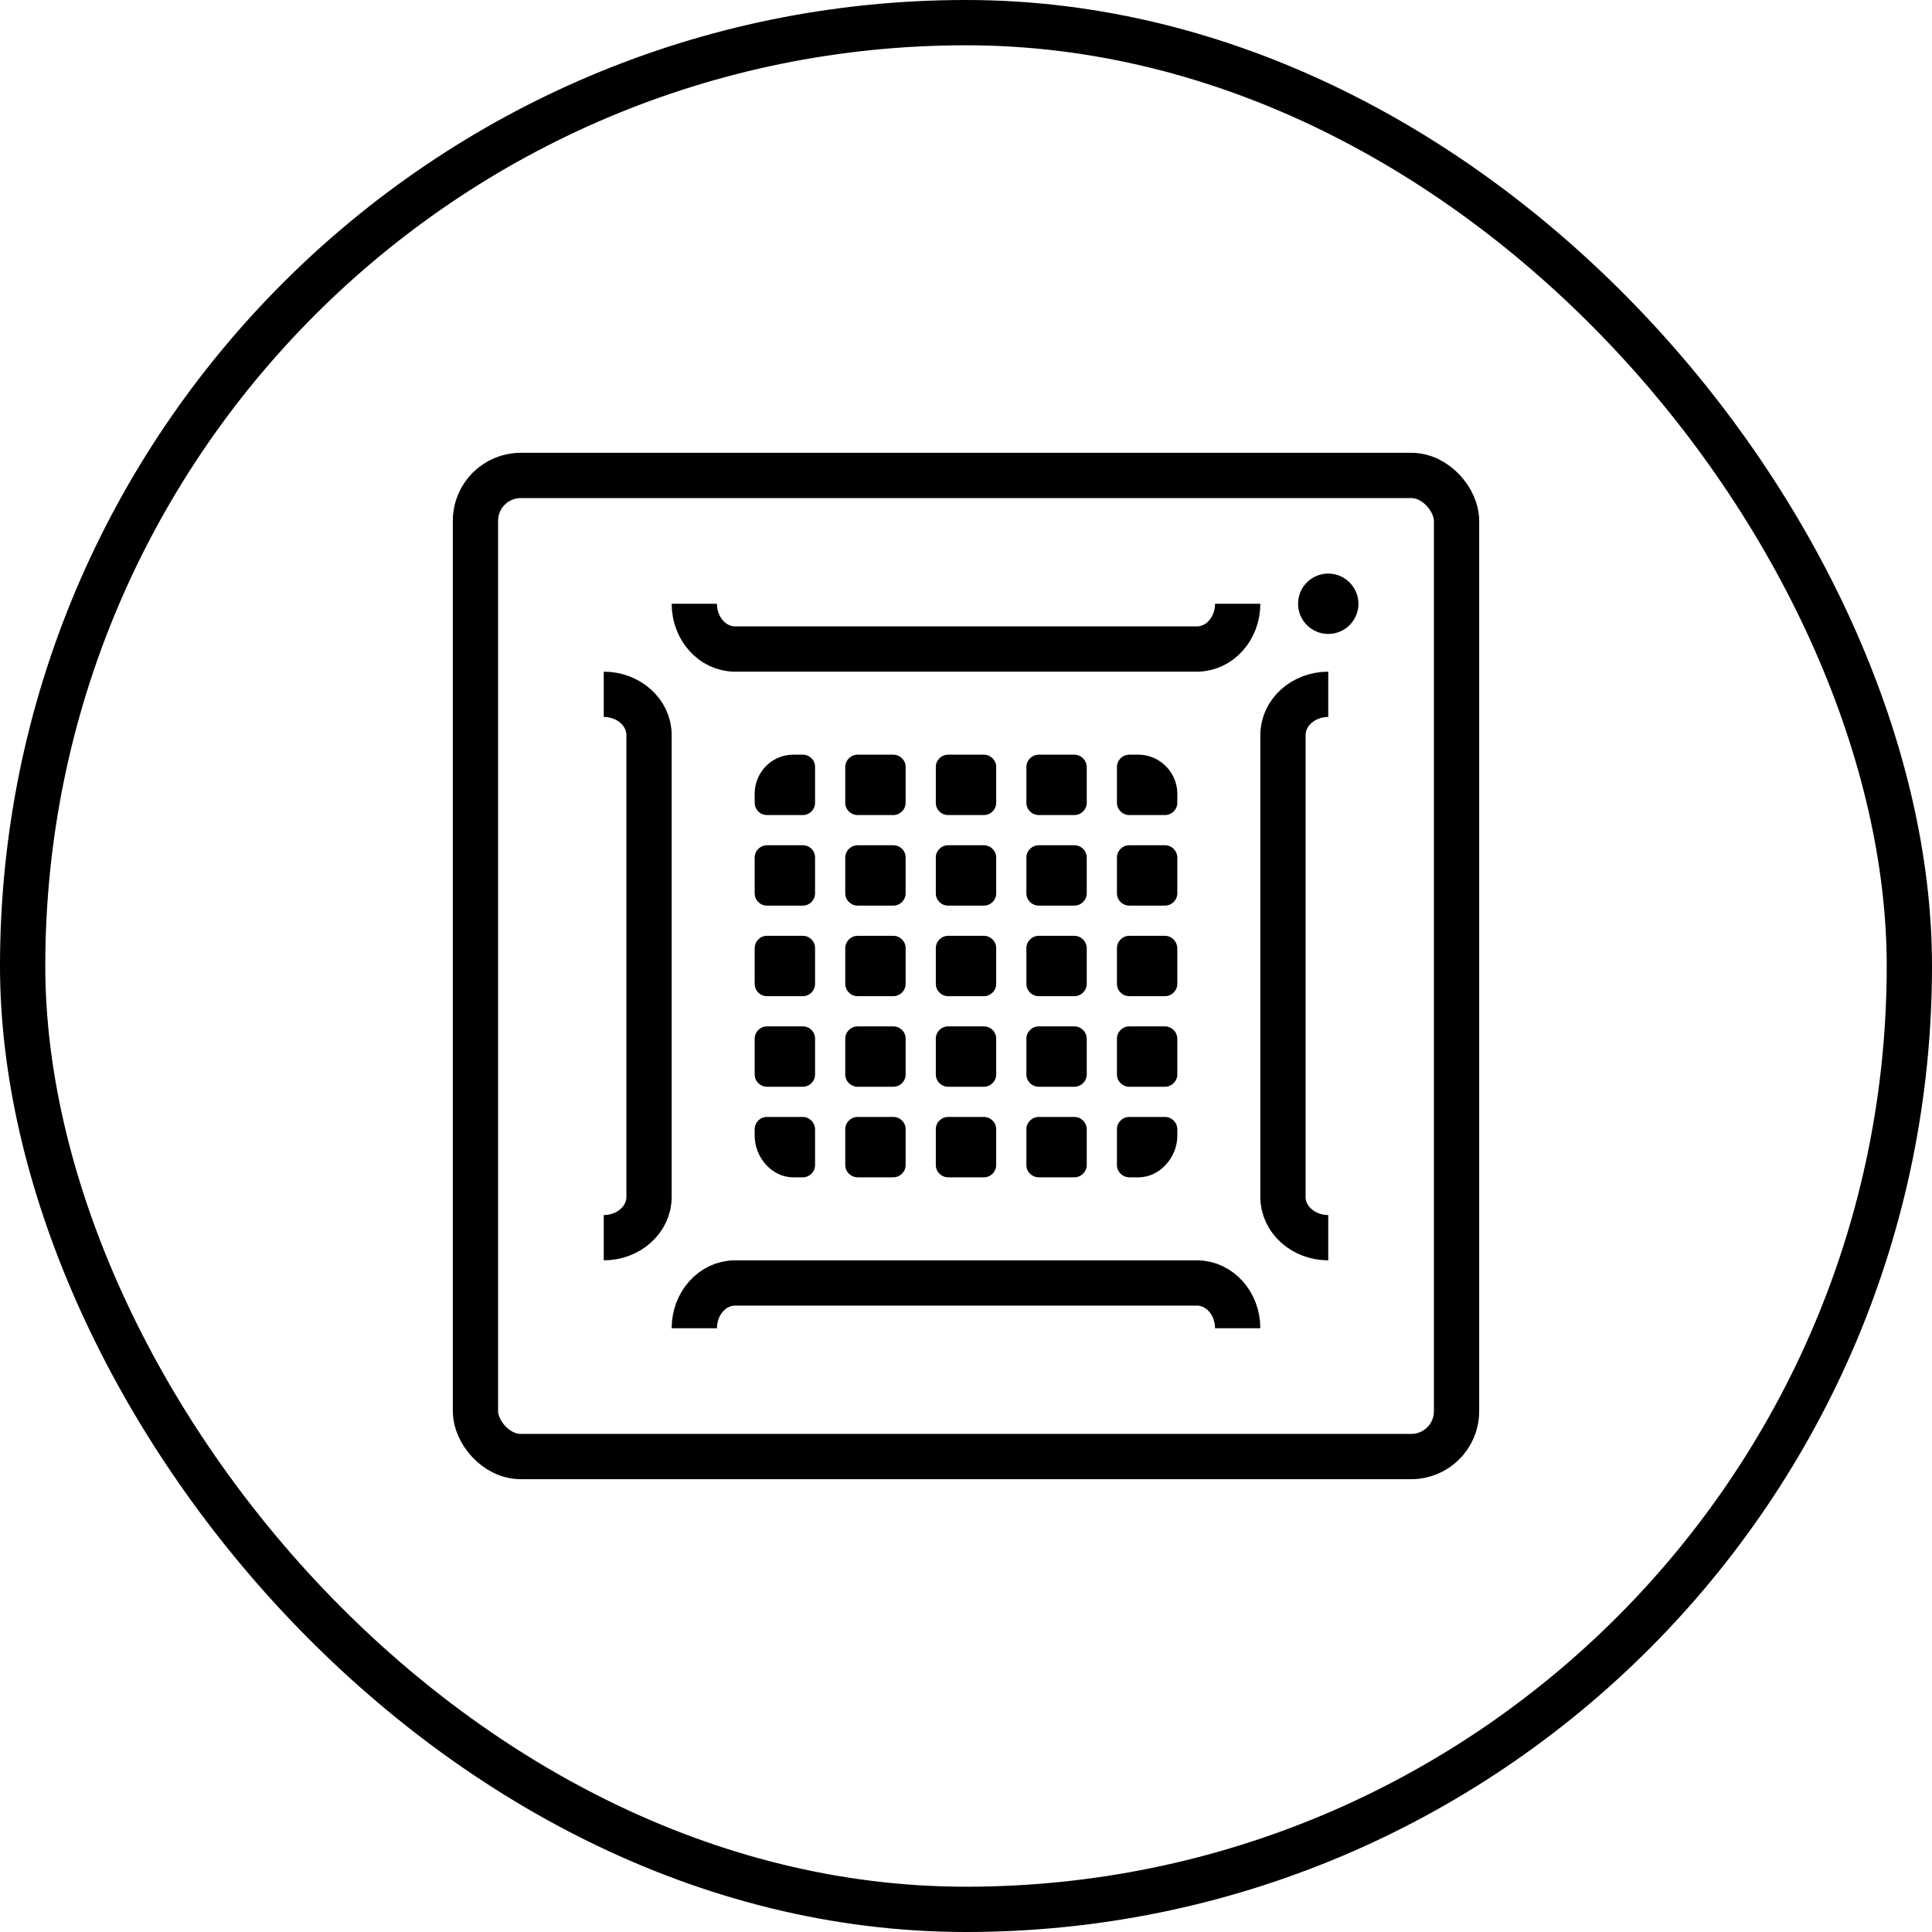 <svg xmlns="http://www.w3.org/2000/svg" width="64" height="64" viewBox="0 0 64 64">
    <g fill="none" fill-rule="evenodd">
        <g>
            <g>
                <g>
                    <g>
                        <g stroke="#000" stroke-width="1.5" transform="translate(-387 -2241) translate(128 414) translate(0 1827) translate(259)">
                            <rect width="62.5" height="62.5" x=".75" y=".75" rx="31.25"/>
                        </g>
                        <g>
                            <g transform="translate(-387 -2241) translate(128 414) translate(0 1827) translate(259) translate(12 12) translate(3 3)">
                                <rect width="32.5" height="32.5" x=".75" y=".75" stroke="#000" stroke-width="1.5" rx="1.5"/>
                                <g fill="#000">
                                    <path d="M7.591 6H6.409C6.183 6 6 6.184 6 6.408v1.181c0 .227.183.411.409.411h1.182C7.817 8 8 7.816 8 7.59V6.407C8 6.184 7.817 6 7.591 6zM10.587 6H9.413C9.185 6 9 6.185 9 6.413V7.59c0 .228.185.41.413.41h1.174c.228 0 .413-.185.413-.41V6.413c-.003-.228-.185-.413-.413-.413zM4.59 6H3.413C3.185 6 3 6.185 3 6.413V7.59c0 .228.185.41.413.41H4.59c.228 0 .41-.185.41-.41V6.413C5.003 6.185 4.818 6 4.59 6zM13.587 6H12.41c-.228 0-.41.185-.41.413V7.59c0 .228.185.41.41.41h1.177c.228 0 .413-.185.413-.41V6.413c-.003-.228-.185-.413-.413-.413zM1.595 6H.408C.183 6 0 6.185 0 6.413V7.59c0 .228.183.41.408.41h1.187C1.82 8 2 7.815 2 7.59V6.413C2.003 6.185 1.82 6 1.595 6zM7.591 9H6.409C6.183 9 6 9.182 6 9.407v1.186c0 .225.183.407.409.407h1.182c.226 0 .409-.182.409-.407V9.407C8 9.18 7.817 9 7.591 9zM10.587 9H9.413C9.185 9 9 9.183 9 9.409v1.185c0 .225.185.406.413.406h1.174c.228 0 .413-.183.413-.406V9.409c-.003-.226-.185-.409-.413-.409zM4.59 9H3.413C3.185 9 3 9.183 3 9.409v1.185c0 .225.185.406.413.406H4.59c.228 0 .41-.183.41-.406V9.409C5.003 9.183 4.818 9 4.59 9zM13.587 9H12.41c-.228 0-.41.183-.41.409v1.185c0 .225.185.406.41.406h1.177c.228 0 .413-.183.413-.406V9.409c-.003-.226-.185-.409-.413-.409zM1.595 9H.408C.183 9 0 9.183 0 9.409v1.185c0 .225.183.406.408.406h1.187c.225 0 .405-.183.405-.406V9.409C2.003 9.183 1.82 9 1.595 9zM7.591 12H6.409c-.226 0-.409.182-.409.407v1.186c0 .225.183.407.409.407h1.182c.226 0 .409-.182.409-.407v-1.186c0-.225-.183-.407-.409-.407zM10.587 12H9.413c-.228 0-.413.184-.413.407v1.186c0 .226.185.407.413.407h1.174c.228 0 .413-.184.413-.407v-1.186c-.003-.223-.185-.407-.413-.407zM4.59 12H3.413c-.228 0-.413.184-.413.407v1.186c0 .226.185.407.413.407H4.59c.228 0 .41-.184.41-.407v-1.186c.003-.223-.182-.407-.41-.407zM7.591 3H6.409C6.183 3 6 3.183 6 3.405v1.19c0 .225.183.405.409.405h1.182C7.817 5 8 4.817 8 4.595v-1.19C8 3.183 7.817 3 7.591 3zM10.587 3H9.413C9.185 3 9 3.184 9 3.407v1.186c0 .226.185.407.413.407h1.174c.228 0 .413-.184.413-.407V3.407C10.997 3.18 10.815 3 10.587 3zM4.59 3H3.413C3.185 3 3 3.184 3 3.407v1.186c0 .226.185.407.413.407H4.59c.228 0 .41-.184.41-.407V3.407C5.003 3.18 4.818 3 4.59 3zM13.587 3H12.41c-.228 0-.41.184-.41.407v1.186c0 .226.185.407.41.407h1.177c.228 0 .413-.184.413-.407V3.407C13.997 3.18 13.815 3 13.587 3zM1.595 3H.408C.183 3 0 3.184 0 3.407v1.186C0 4.82.183 5 .408 5h1.187C1.82 5 2 4.816 2 4.593V3.407C2.003 3.18 1.82 3 1.595 3zM7.591 0H6.409C6.183 0 6 .183 6 .405v1.19c0 .225.183.405.409.405h1.182C7.817 2 8 1.817 8 1.595V.405C8 .183 7.817 0 7.591 0zM10.587 0H9.413C9.185 0 9 .184 9 .407v1.186c0 .226.185.407.413.407h1.174c.228 0 .413-.184.413-.407V.407C10.997.184 10.815 0 10.587 0zM4.59 0H3.413C3.185 0 3 .184 3 .407v1.186c0 .226.185.407.413.407H4.59c.228 0 .41-.184.41-.407V.407C5.003.184 4.818 0 4.59 0zM1.597 0H1.27C.57 0 0 .585 0 1.288v.305C0 1.82.183 2 .406 2h1.188C1.82 2 2 1.816 2 1.593V.407C2.003.184 1.82 0 1.597 0zM12.714 0h-.304c-.228 0-.41.184-.41.407v1.186c0 .226.185.407.413.407h1.177c.228 0 .41-.184.41-.407v-.305C13.997.588 13.422 0 12.714 0zM13.587 12H12.41c-.228 0-.41.184-.41.407v1.186c0 .226.185.407.413.407h.304c.708 0 1.283-.667 1.283-1.37v-.223c0-.223-.185-.407-.413-.407zM1.592 12H.405C.18 12 0 12.184 0 12.407v.223C0 13.333.568 14 1.269 14h.326c.225 0 .405-.184.405-.407v-1.186c-.003-.223-.186-.407-.408-.407z" transform="translate(10 10)"/>
                                </g>
                                <path fill="#000" d="M29 4c-.553 0-1 .448-1 1s.447 1 1 1c.553 0 1-.448 1-1 0-.55-.45-1-1-1z"/>
                                <path stroke="#000" stroke-width="1.5" d="M26 5c0 .828-.604 1.5-1.35 1.5H9.35C8.604 6.5 8 5.828 8 5M26 29c0-.828-.604-1.5-1.35-1.5H9.35C8.604 27.5 8 28.172 8 29M5 26c.828 0 1.5-.604 1.5-1.35V9.35C6.5 8.604 5.828 8 5 8M29 26c-.828 0-1.5-.604-1.5-1.35V9.35c0-.746.672-1.35 1.5-1.35"/>
                            </g>
                        </g>
                    </g>
                </g>
            </g>
        </g>
    </g>
</svg>
